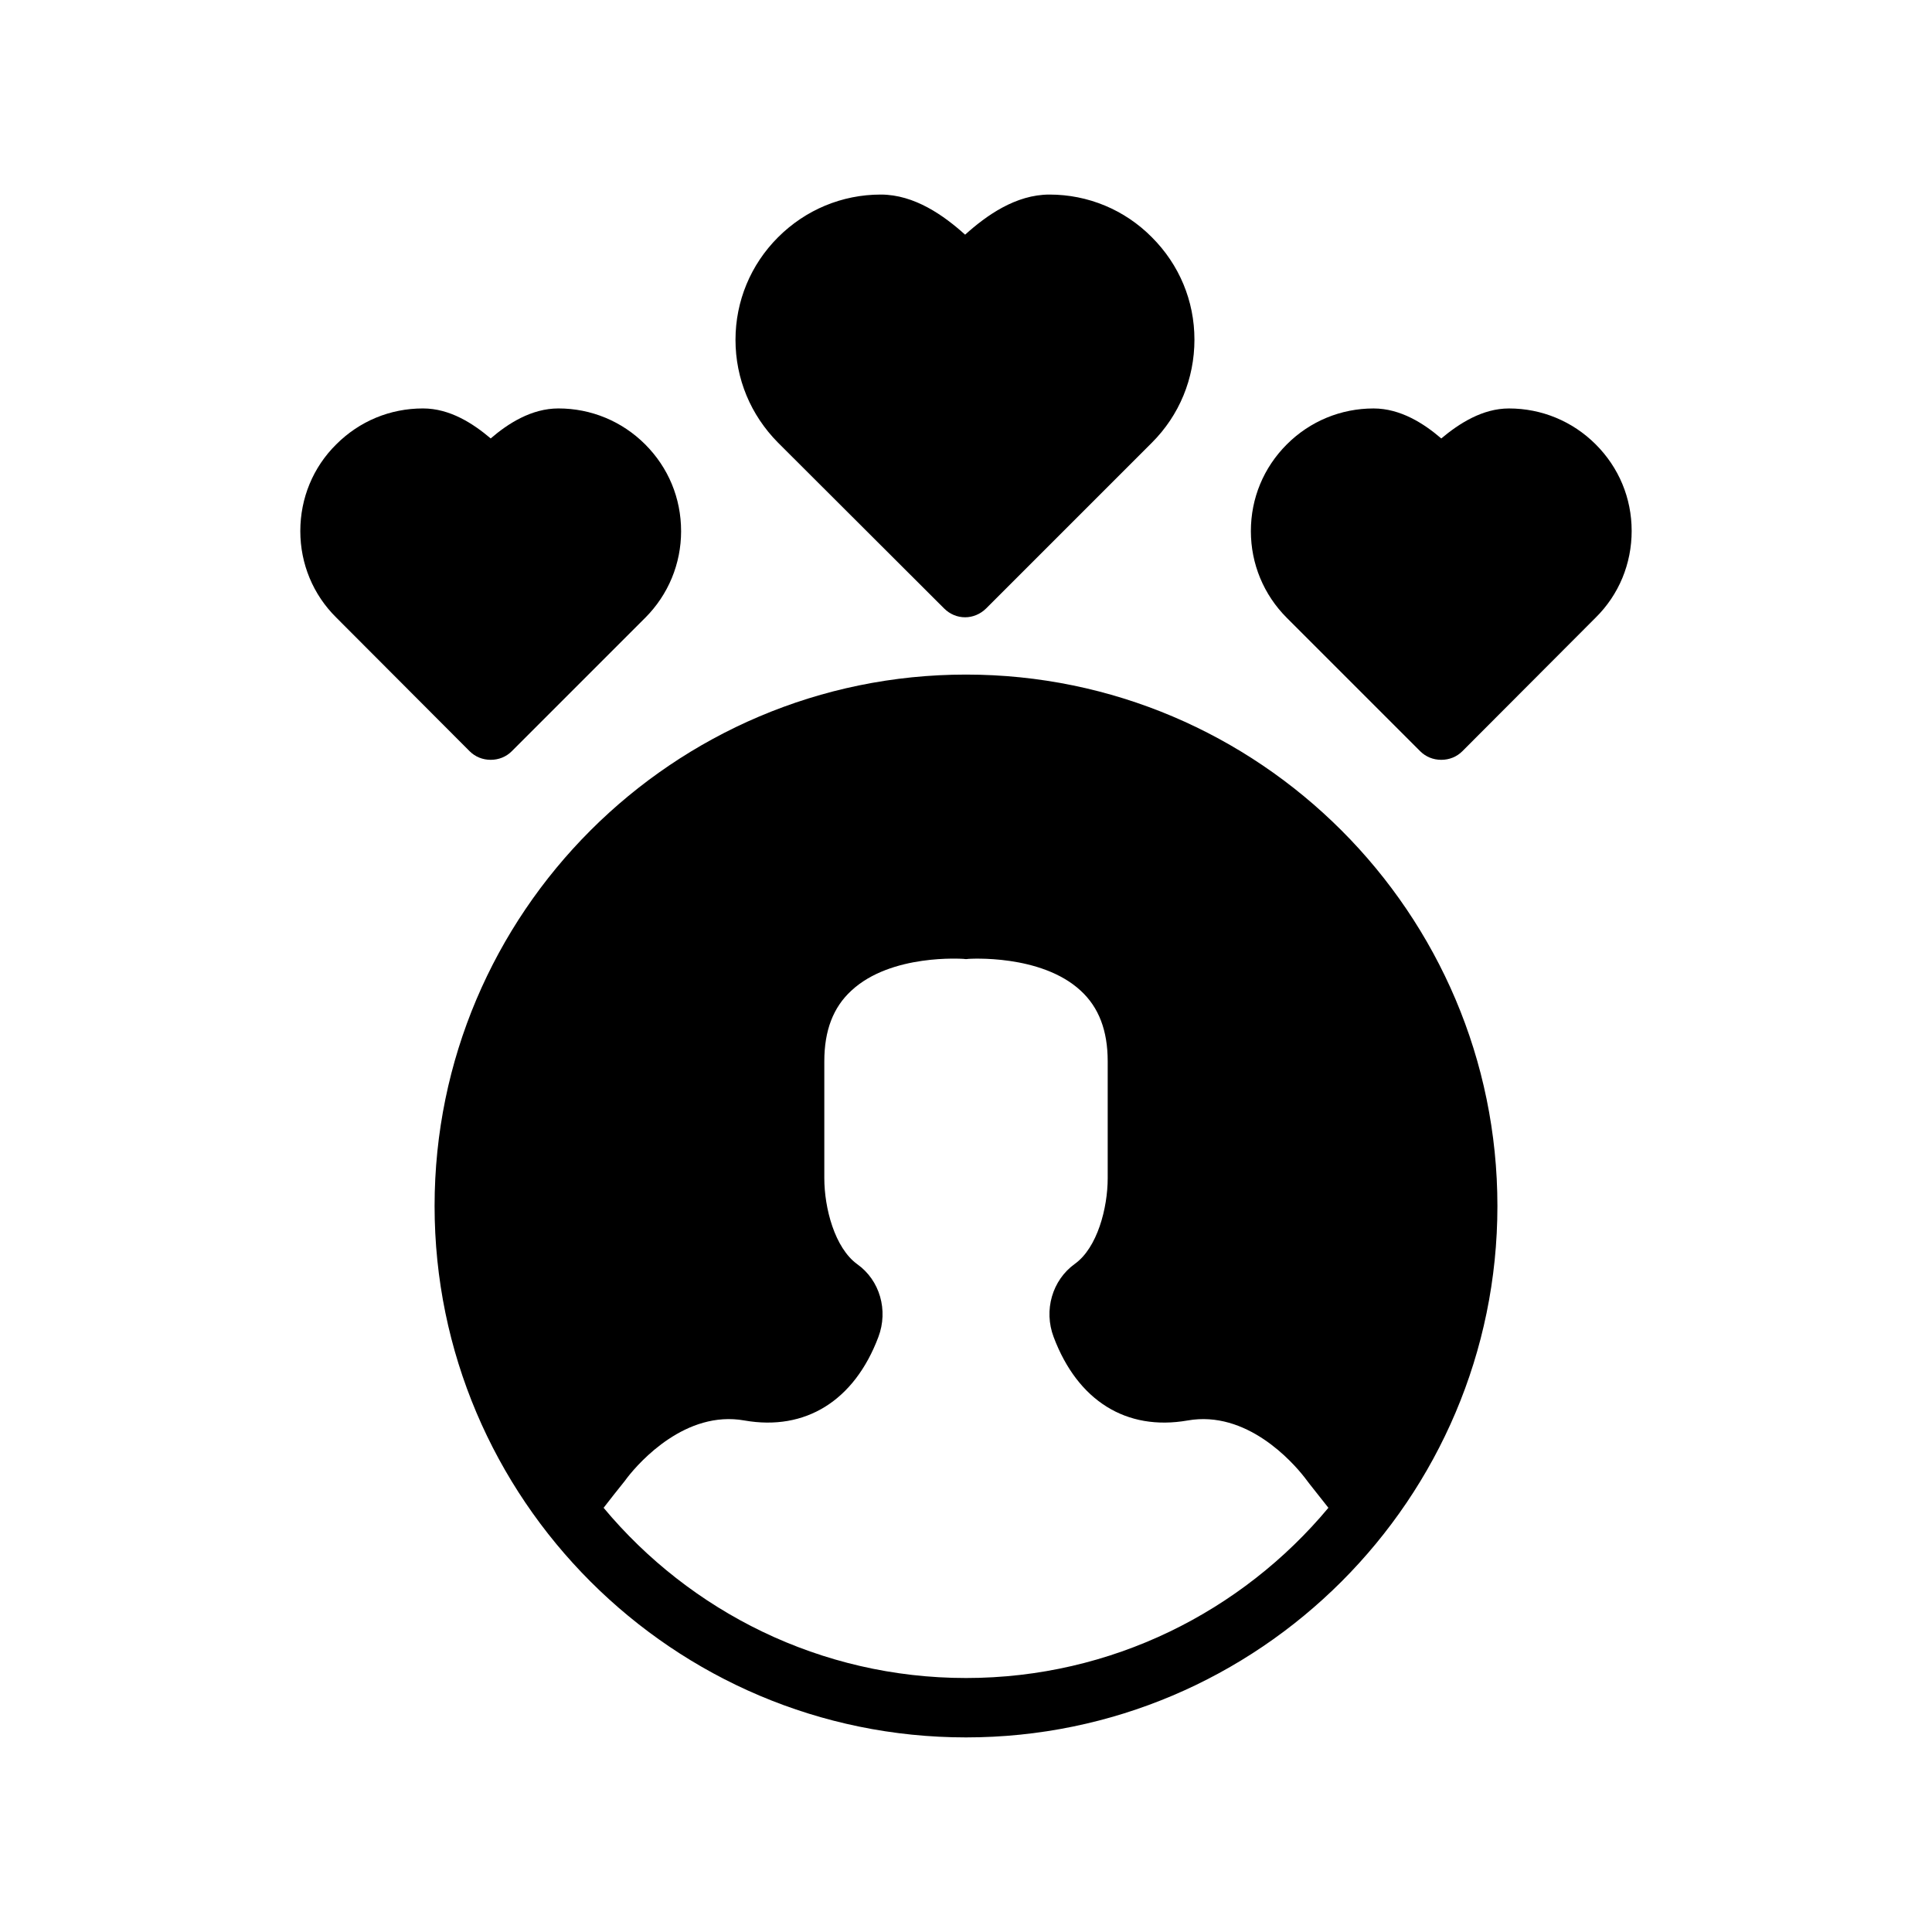 <?xml version="1.0" encoding="UTF-8"?>
<!-- Uploaded to: SVG Repo, www.svgrepo.com, Generator: SVG Repo Mixer Tools -->
<svg fill="#000000" width="800px" height="800px" version="1.1" viewBox="144 144 512 512" xmlns="http://www.w3.org/2000/svg">
 <g>
  <path d="m400 322.77c-77.617 0-140.83 63.211-140.83 140.83 0 77.617 63.211 140.83 140.83 140.83 77.617 0 140.83-63.211 140.83-140.83-0.004-77.621-63.215-140.83-140.83-140.83zm0 265.92c-38.574 0-73.133-17.633-96.039-45.105 1.812-2.363 3.699-4.723 5.59-7.086l0.707-0.945c3.305-4.25 15.508-17.871 31.016-15.113 16.137 2.832 29.125-5.195 35.504-22.121 2.676-7.086 0.395-15.035-5.59-19.285-5.984-4.328-8.738-14.879-8.738-22.828v-30.938c0-8.188 2.363-14.328 7.164-18.734 10.547-9.84 29.52-8.422 29.758-8.422 0.395 0.078 0.867 0.078 1.258 0 0.156 0 19.207-1.34 29.758 8.422 4.801 4.41 7.164 10.547 7.164 18.734v30.938c0 7.949-2.754 18.5-8.738 22.75-5.984 4.328-8.266 12.281-5.59 19.363 6.375 16.926 19.285 24.953 35.504 22.121 15.586-2.754 27.711 10.863 31.016 15.113l1.258 1.652c1.652 2.125 3.387 4.25 5.039 6.375-22.91 27.477-57.469 45.109-96.039 45.109z"/>
  <path d="m460.54 233.98c0 10.391-4.016 20.074-11.258 27.316l-43.926 43.926c-1.574 1.574-3.621 2.363-5.59 2.363-2.047 0-4.016-0.789-5.59-2.363l-44.004-43.926c-7.242-7.32-11.258-16.926-11.258-27.238 0-10.234 4.016-19.918 11.258-27.16 7.32-7.32 17.004-11.336 27.238-11.336 8.973 0 16.766 5.59 22.355 10.629 5.59-5.039 13.383-10.629 22.355-10.629 10.234 0 19.918 4.016 27.16 11.336 7.242 7.246 11.258 16.848 11.258 27.082z"/>
  <path d="m324.5 284.75c0 8.66-3.387 16.848-9.523 22.984l-35.344 35.344c-1.496 1.496-3.465 2.281-5.59 2.281s-4.094-0.789-5.59-2.281l-35.344-35.426c-6.141-6.062-9.523-14.25-9.523-22.906 0-8.738 3.387-16.926 9.523-22.984 6.141-6.141 14.25-9.523 22.984-9.523 7.164 0 13.305 4.016 17.949 7.949 4.566-3.938 10.785-7.949 17.949-7.949 8.66 0 16.848 3.387 22.984 9.523 6.141 6.141 9.523 14.25 9.523 22.988z"/>
  <path d="m576.41 284.67c0 8.738-3.387 16.926-9.523 22.984l-35.344 35.426c-1.496 1.496-3.465 2.281-5.59 2.281s-4.094-0.789-5.59-2.281l-35.344-35.344c-6.141-6.141-9.523-14.328-9.523-22.984 0-8.738 3.387-16.848 9.523-22.984 6.141-6.141 14.328-9.523 22.984-9.523 7.164 0 13.383 4.016 17.949 7.949 4.801-4.016 10.941-7.949 17.949-7.949 8.66 0 16.848 3.387 22.984 9.523 6.141 6.137 9.523 14.246 9.523 22.902z"/>
 </g>
</svg>